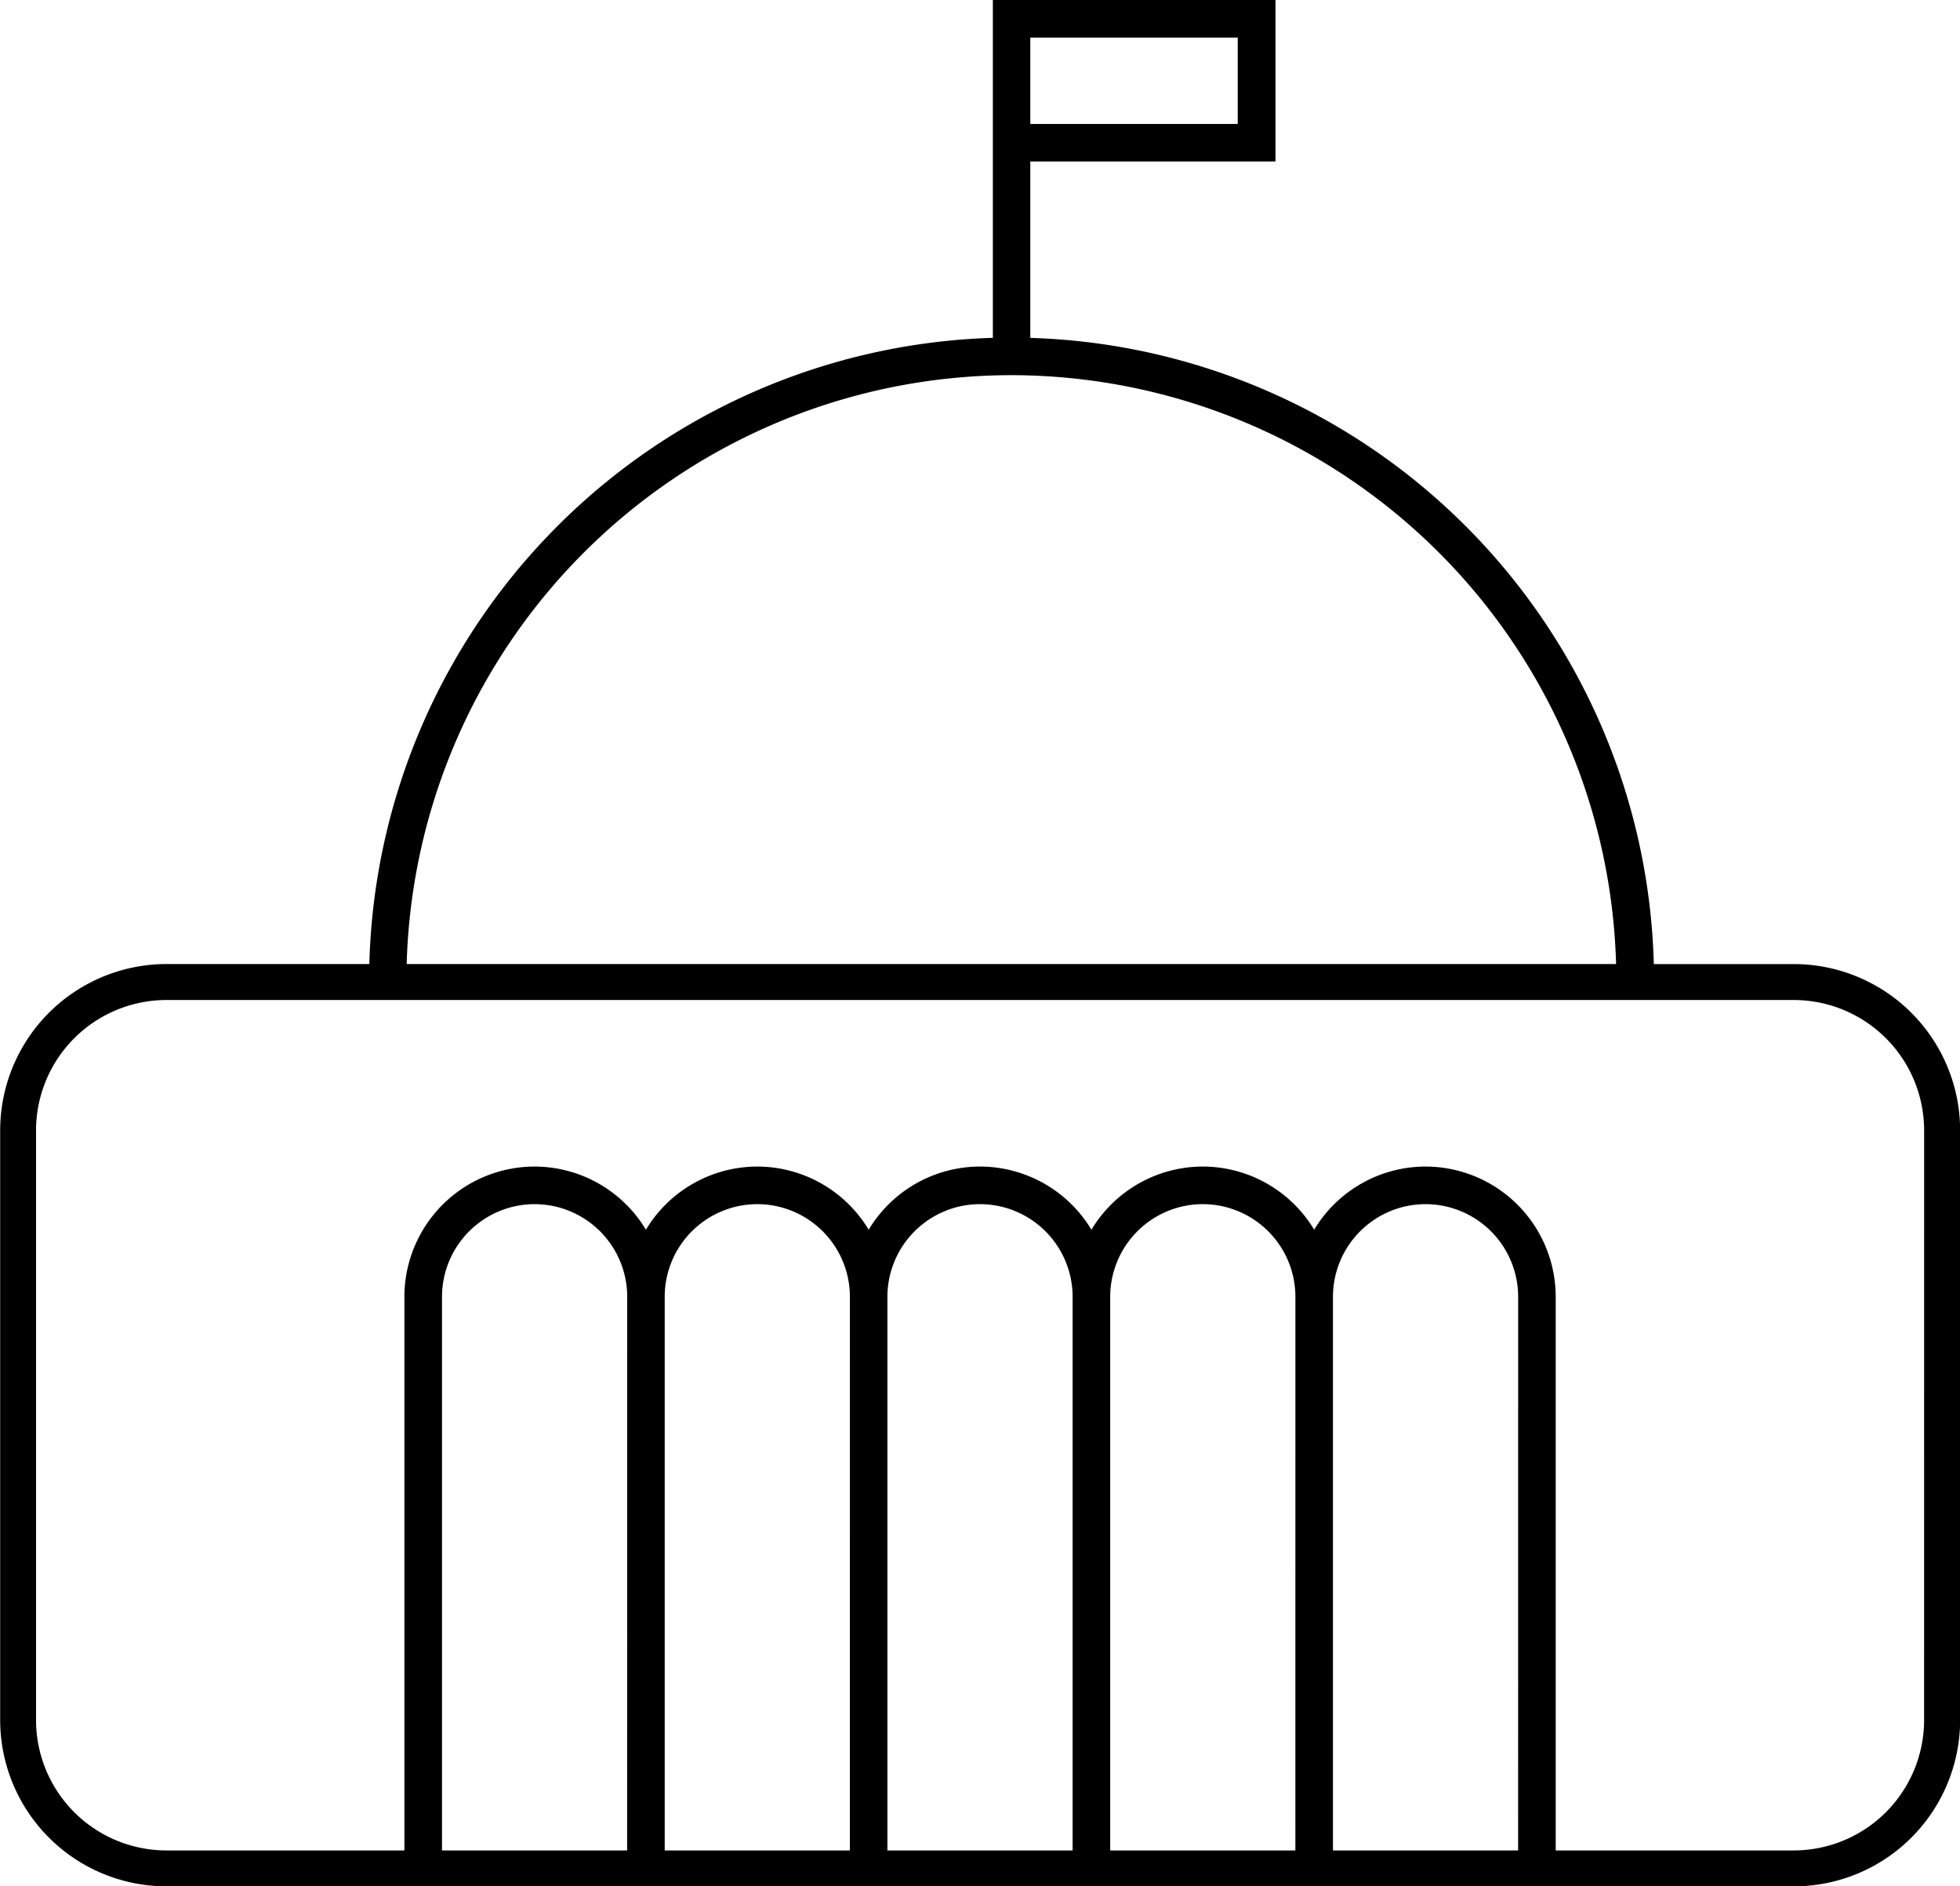 <svg xmlns="http://www.w3.org/2000/svg" width="58.355" height="56.149" viewBox="0 0 58.355 56.149">
  <path id="Path_36" data-name="Path 36" d="M3287.346-407.33h-4.167a19.153,19.153,0,0,0-18.564-18.639v-5.25h7.3v-4.808H3263.5v10.057a19.154,19.154,0,0,0-18.564,18.639h-6.042a4.955,4.955,0,0,0-4.949,4.949v17.555a4.955,4.955,0,0,0,4.949,4.949h48.456a4.955,4.955,0,0,0,4.949-4.949v-17.555A4.955,4.955,0,0,0,3287.346-407.33Zm-22.731-27.577h6.176v2.57h-6.176v-2.57Zm-.559,10.048a18.032,18.032,0,0,1,18,17.528h-36.008A18.032,18.032,0,0,1,3264.055-424.859Zm15.083,43.912h-5.513v-16.48a2.76,2.76,0,0,1,2.757-2.757,2.76,2.76,0,0,1,2.757,2.757Zm-6.632,0h-5.513v-16.48a2.76,2.76,0,0,1,2.757-2.757,2.76,2.76,0,0,1,2.757,2.757Zm-6.632,0h-5.514v-16.48a2.76,2.76,0,0,1,2.757-2.757,2.76,2.76,0,0,1,2.757,2.757Zm-6.632,0h-5.513v-16.48a2.76,2.76,0,0,1,2.757-2.757,2.76,2.76,0,0,1,2.757,2.757Zm-6.632,0H3247.1v-16.48a2.76,2.76,0,0,1,2.757-2.757,2.76,2.76,0,0,1,2.757,2.757Zm38.615-3.879a3.884,3.884,0,0,1-3.879,3.879h-7.089v-16.48a3.88,3.88,0,0,0-3.875-3.876,3.873,3.873,0,0,0-3.316,1.88,3.874,3.874,0,0,0-3.316-1.88,3.873,3.873,0,0,0-3.316,1.88,3.874,3.874,0,0,0-3.316-1.88,3.873,3.873,0,0,0-3.316,1.88,3.873,3.873,0,0,0-3.316-1.88,3.874,3.874,0,0,0-3.316,1.88,3.873,3.873,0,0,0-3.316-1.88,3.88,3.88,0,0,0-3.875,3.876v16.48h-7.088a3.884,3.884,0,0,1-3.879-3.879v-17.555a3.884,3.884,0,0,1,3.879-3.879h48.456a3.884,3.884,0,0,1,3.879,3.879Z" transform="translate(-3233.94 436.026)"/>
</svg>
